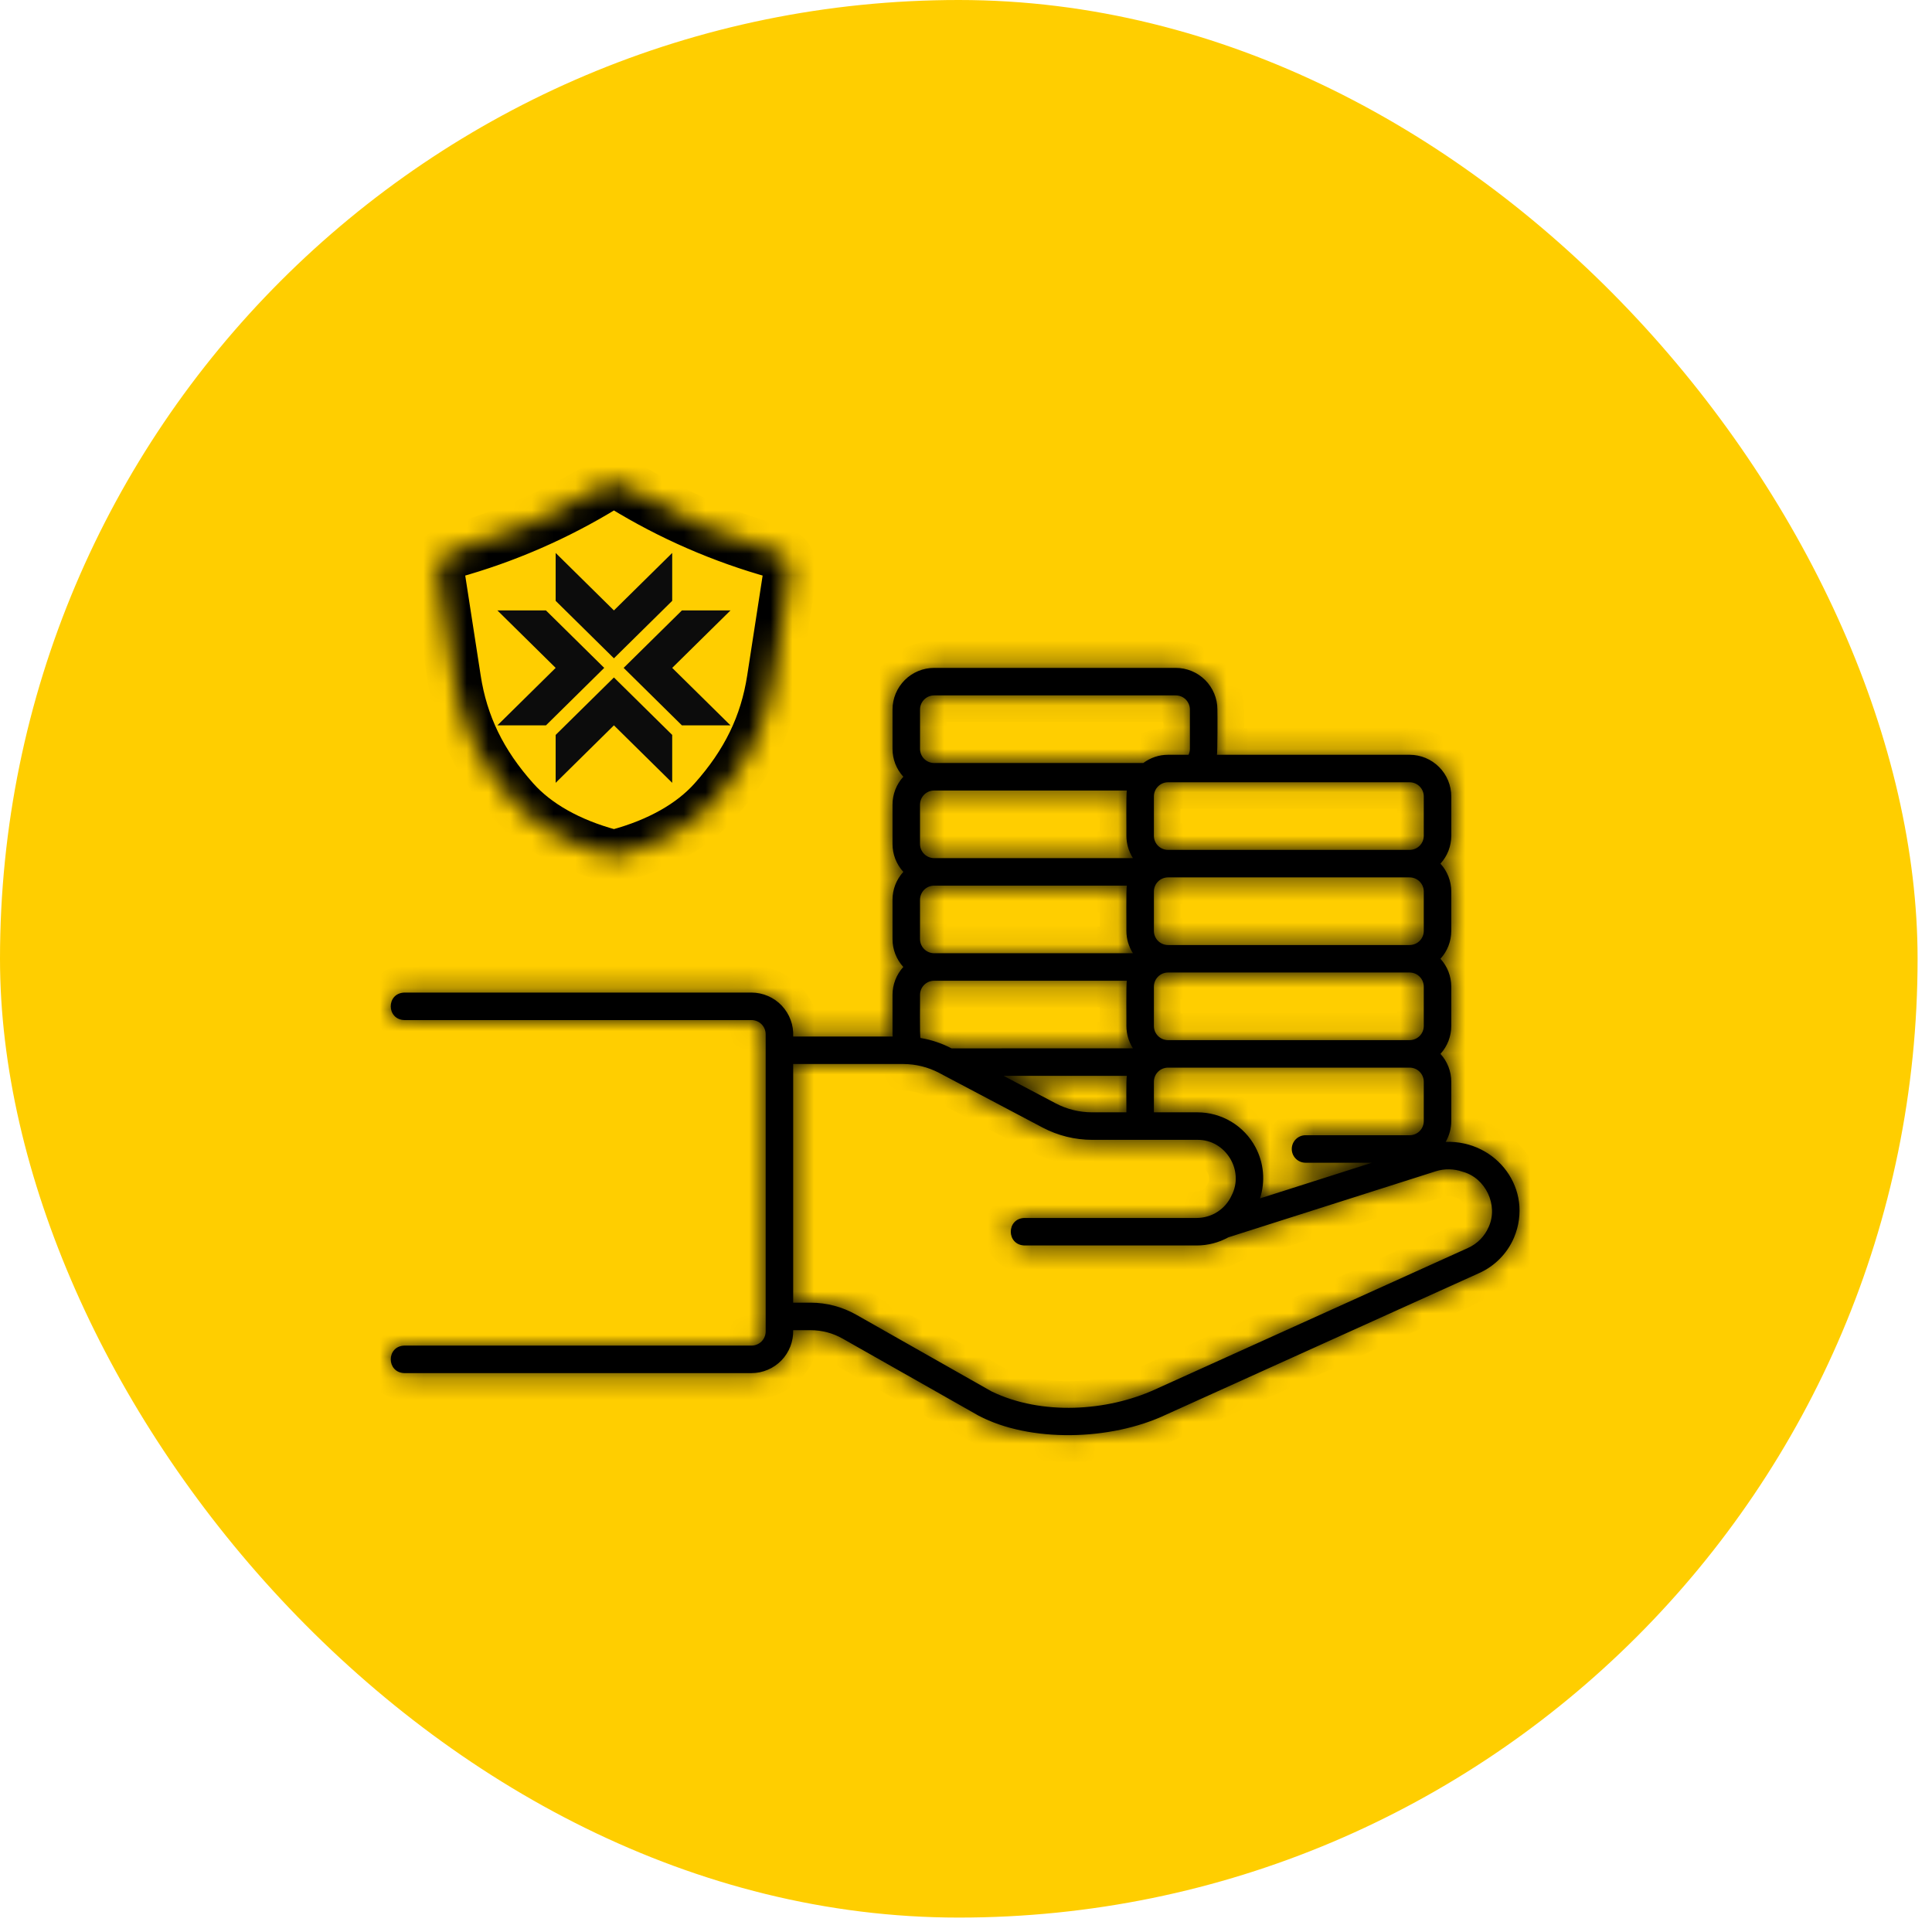 <svg width="89" height="89" viewBox="0 0 89 89" fill="none" xmlns="http://www.w3.org/2000/svg">
<rect width="88.336" height="88.336" rx="44.168" fill="#FFCE00"/>
<mask id="path-2-inside-1_2004_671" fill="white">
<path d="M18.628 61.987H34.619C34.792 61.987 34.958 61.918 35.081 61.796C35.203 61.673 35.272 61.507 35.272 61.334V47.644C35.272 47.471 35.203 47.305 35.081 47.182C34.958 47.06 34.792 46.991 34.619 46.991H18.628C17.798 46.967 17.783 45.754 18.628 45.724H34.619C34.88 45.725 35.138 45.779 35.377 45.882C35.617 45.985 35.833 46.136 36.012 46.325C36.191 46.515 36.331 46.738 36.421 46.983C36.512 47.227 36.552 47.488 36.539 47.748H41.121C41.119 47.713 41.115 47.678 41.115 47.643V45.829C41.115 45.354 41.292 44.897 41.612 44.545C41.292 44.194 41.115 43.737 41.115 43.262V41.447C41.115 40.972 41.292 40.515 41.612 40.164C41.292 39.813 41.115 39.355 41.115 38.88V37.066C41.115 36.591 41.292 36.133 41.612 35.782C41.292 35.431 41.115 34.974 41.115 34.499V32.684C41.115 32.176 41.318 31.689 41.677 31.329C42.037 30.97 42.524 30.768 43.033 30.767H54.164C54.672 30.768 55.16 30.97 55.519 31.329C55.879 31.689 56.081 32.176 56.081 32.684C56.088 32.865 56.09 34.639 56.06 34.77H64.938C65.446 34.771 65.933 34.973 66.292 35.333C66.652 35.692 66.854 36.179 66.855 36.687V38.502C66.854 38.977 66.677 39.434 66.357 39.785C66.677 40.136 66.854 40.594 66.854 41.069V42.883C66.854 43.358 66.677 43.816 66.357 44.167C66.677 44.518 66.854 44.975 66.854 45.45V47.265C66.854 47.739 66.677 48.197 66.357 48.548C66.677 48.899 66.854 49.357 66.854 49.832V51.646C66.854 51.981 66.765 52.311 66.597 52.602C68.95 52.52 70.674 54.797 69.743 57.017C69.434 57.739 68.865 58.319 68.149 58.642L53.726 65.163C51.147 66.386 47.432 66.453 45.081 65.215C45.067 65.208 38.829 61.672 38.815 61.664C38.366 61.41 37.859 61.277 37.344 61.277H36.539C36.546 61.533 36.501 61.789 36.408 62.028C36.315 62.268 36.175 62.486 35.996 62.67C35.817 62.854 35.603 63.001 35.366 63.101C35.13 63.202 34.876 63.254 34.619 63.254H18.628C17.796 63.23 17.787 62.014 18.628 61.987ZM57.833 52.843C58.025 53.203 58.143 53.597 58.179 54.003C58.215 54.409 58.169 54.818 58.044 55.206L63.201 53.563H60.141C59.973 53.563 59.812 53.496 59.693 53.377C59.574 53.259 59.507 53.098 59.507 52.93C59.507 52.762 59.574 52.6 59.693 52.482C59.812 52.363 59.973 52.296 60.141 52.296H64.938C65.11 52.296 65.275 52.227 65.397 52.105C65.519 51.984 65.587 51.818 65.588 51.646V49.832C65.587 49.659 65.519 49.494 65.397 49.372C65.275 49.25 65.11 49.182 64.938 49.182H53.806C53.633 49.182 53.468 49.25 53.346 49.372C53.224 49.494 53.156 49.659 53.156 49.832V51.241H55.16C55.709 51.241 56.248 51.39 56.719 51.672C57.19 51.954 57.575 52.359 57.833 52.843ZM65.588 47.265V45.45C65.587 45.278 65.519 45.113 65.397 44.991C65.275 44.869 65.11 44.8 64.938 44.8H53.806C53.633 44.8 53.468 44.869 53.346 44.991C53.224 45.113 53.156 45.278 53.156 45.45V47.265C53.156 47.437 53.224 47.602 53.346 47.724C53.468 47.846 53.633 47.914 53.806 47.915H64.938C65.11 47.914 65.275 47.846 65.397 47.724C65.519 47.602 65.587 47.437 65.588 47.265ZM65.588 42.883V41.069C65.587 40.897 65.519 40.731 65.397 40.609C65.275 40.487 65.11 40.419 64.938 40.419H53.806C53.633 40.419 53.468 40.487 53.346 40.609C53.224 40.731 53.156 40.896 53.156 41.069V42.883C53.156 43.056 53.224 43.221 53.346 43.343C53.468 43.465 53.633 43.533 53.806 43.533H64.938C65.11 43.533 65.275 43.465 65.397 43.343C65.519 43.221 65.587 43.056 65.588 42.883ZM42.382 37.066V38.88C42.383 39.053 42.451 39.218 42.573 39.34C42.695 39.461 42.86 39.53 43.032 39.53H52.19C51.993 39.223 51.889 38.867 51.889 38.502C51.896 38.319 51.869 36.547 51.91 36.416H43.033C42.86 36.416 42.695 36.484 42.573 36.606C42.451 36.728 42.383 36.893 42.382 37.066ZM42.382 41.447V43.262C42.383 43.434 42.451 43.599 42.573 43.721C42.695 43.843 42.86 43.911 43.032 43.912H52.19C51.993 43.605 51.889 43.248 51.889 42.883C51.896 42.701 51.869 40.928 51.91 40.797H43.033C42.86 40.797 42.695 40.866 42.573 40.988C42.451 41.109 42.383 41.275 42.382 41.447ZM51.91 49.56H46.232L48.619 50.821C49.141 51.097 49.723 51.241 50.314 51.241H51.889C51.896 51.038 51.869 49.73 51.91 49.56ZM43.833 48.294C43.84 48.292 52.181 48.294 52.19 48.293C51.993 47.986 51.889 47.629 51.889 47.265C51.896 47.082 51.869 45.31 51.91 45.179H43.033C42.86 45.179 42.695 45.247 42.573 45.369C42.451 45.491 42.383 45.656 42.383 45.829C42.391 45.912 42.359 47.794 42.407 47.817C42.904 47.9 43.386 48.061 43.833 48.294ZM54.814 34.499V32.684C54.814 32.512 54.745 32.347 54.624 32.225C54.502 32.103 54.337 32.035 54.164 32.034H43.033C42.86 32.035 42.695 32.103 42.573 32.225C42.451 32.347 42.383 32.512 42.383 32.684V34.499C42.383 34.671 42.451 34.836 42.573 34.958C42.695 35.08 42.86 35.149 43.033 35.149H52.667C52.996 34.903 53.395 34.77 53.806 34.77H54.752C54.792 34.685 54.813 34.593 54.814 34.499ZM65.588 36.687C65.587 36.515 65.519 36.35 65.397 36.228C65.275 36.106 65.11 36.037 64.938 36.037H53.806C53.633 36.037 53.468 36.106 53.346 36.228C53.224 36.35 53.156 36.515 53.156 36.687V38.502C53.156 38.674 53.224 38.839 53.346 38.961C53.468 39.083 53.633 39.151 53.806 39.151H64.938C65.11 39.151 65.275 39.083 65.397 38.961C65.519 38.839 65.587 38.674 65.588 38.502V36.687ZM37.344 60.009C38.078 60.01 38.8 60.2 39.44 60.562L45.684 64.101C47.998 65.217 51.006 65.011 53.205 64.009L67.628 57.487C68.055 57.295 68.395 56.948 68.579 56.517C69.033 55.52 68.433 54.254 67.372 53.976C66.978 53.837 66.55 53.829 66.151 53.953L56.588 56.998C56.14 57.245 55.637 57.374 55.126 57.374H47.192C46.355 57.348 46.353 56.133 47.192 56.107H55.125C55.464 56.107 55.796 56.01 56.081 55.827C56.366 55.643 56.593 55.382 56.733 55.074C57.335 53.924 56.459 52.491 55.16 52.508H50.314C49.517 52.508 48.732 52.313 48.027 51.942L43.265 49.426C42.755 49.157 42.187 49.016 41.61 49.015H36.539V60.01L37.344 60.009Z"/>
<path d="M28.726 22.35C28.454 22.182 28.11 22.182 27.838 22.35C25.639 23.701 23.261 24.736 20.774 25.426C20.366 25.539 20.1 25.936 20.165 26.354L20.931 31.306C21.256 33.411 22.121 35.191 23.653 36.907C24.662 38.038 26.187 38.898 28.081 39.411C28.212 39.446 28.351 39.446 28.483 39.411C30.377 38.898 31.902 38.038 32.911 36.907C34.442 35.191 35.308 33.412 35.633 31.306L36.398 26.354C36.463 25.936 36.198 25.539 35.79 25.426C33.303 24.736 30.925 23.701 28.726 22.35Z"/>
</mask>
<path d="M18.628 61.987H34.619C34.792 61.987 34.958 61.918 35.081 61.796C35.203 61.673 35.272 61.507 35.272 61.334V47.644C35.272 47.471 35.203 47.305 35.081 47.182C34.958 47.06 34.792 46.991 34.619 46.991H18.628C17.798 46.967 17.783 45.754 18.628 45.724H34.619C34.88 45.725 35.138 45.779 35.377 45.882C35.617 45.985 35.833 46.136 36.012 46.325C36.191 46.515 36.331 46.738 36.421 46.983C36.512 47.227 36.552 47.488 36.539 47.748H41.121C41.119 47.713 41.115 47.678 41.115 47.643V45.829C41.115 45.354 41.292 44.897 41.612 44.545C41.292 44.194 41.115 43.737 41.115 43.262V41.447C41.115 40.972 41.292 40.515 41.612 40.164C41.292 39.813 41.115 39.355 41.115 38.88V37.066C41.115 36.591 41.292 36.133 41.612 35.782C41.292 35.431 41.115 34.974 41.115 34.499V32.684C41.115 32.176 41.318 31.689 41.677 31.329C42.037 30.97 42.524 30.768 43.033 30.767H54.164C54.672 30.768 55.16 30.97 55.519 31.329C55.879 31.689 56.081 32.176 56.081 32.684C56.088 32.865 56.09 34.639 56.06 34.77H64.938C65.446 34.771 65.933 34.973 66.292 35.333C66.652 35.692 66.854 36.179 66.855 36.687V38.502C66.854 38.977 66.677 39.434 66.357 39.785C66.677 40.136 66.854 40.594 66.854 41.069V42.883C66.854 43.358 66.677 43.816 66.357 44.167C66.677 44.518 66.854 44.975 66.854 45.45V47.265C66.854 47.739 66.677 48.197 66.357 48.548C66.677 48.899 66.854 49.357 66.854 49.832V51.646C66.854 51.981 66.765 52.311 66.597 52.602C68.95 52.52 70.674 54.797 69.743 57.017C69.434 57.739 68.865 58.319 68.149 58.642L53.726 65.163C51.147 66.386 47.432 66.453 45.081 65.215C45.067 65.208 38.829 61.672 38.815 61.664C38.366 61.41 37.859 61.277 37.344 61.277H36.539C36.546 61.533 36.501 61.789 36.408 62.028C36.315 62.268 36.175 62.486 35.996 62.67C35.817 62.854 35.603 63.001 35.366 63.101C35.13 63.202 34.876 63.254 34.619 63.254H18.628C17.796 63.23 17.787 62.014 18.628 61.987ZM57.833 52.843C58.025 53.203 58.143 53.597 58.179 54.003C58.215 54.409 58.169 54.818 58.044 55.206L63.201 53.563H60.141C59.973 53.563 59.812 53.496 59.693 53.377C59.574 53.259 59.507 53.098 59.507 52.93C59.507 52.762 59.574 52.6 59.693 52.482C59.812 52.363 59.973 52.296 60.141 52.296H64.938C65.11 52.296 65.275 52.227 65.397 52.105C65.519 51.984 65.587 51.818 65.588 51.646V49.832C65.587 49.659 65.519 49.494 65.397 49.372C65.275 49.25 65.11 49.182 64.938 49.182H53.806C53.633 49.182 53.468 49.25 53.346 49.372C53.224 49.494 53.156 49.659 53.156 49.832V51.241H55.16C55.709 51.241 56.248 51.39 56.719 51.672C57.19 51.954 57.575 52.359 57.833 52.843ZM65.588 47.265V45.45C65.587 45.278 65.519 45.113 65.397 44.991C65.275 44.869 65.11 44.8 64.938 44.8H53.806C53.633 44.8 53.468 44.869 53.346 44.991C53.224 45.113 53.156 45.278 53.156 45.45V47.265C53.156 47.437 53.224 47.602 53.346 47.724C53.468 47.846 53.633 47.914 53.806 47.915H64.938C65.11 47.914 65.275 47.846 65.397 47.724C65.519 47.602 65.587 47.437 65.588 47.265ZM65.588 42.883V41.069C65.587 40.897 65.519 40.731 65.397 40.609C65.275 40.487 65.11 40.419 64.938 40.419H53.806C53.633 40.419 53.468 40.487 53.346 40.609C53.224 40.731 53.156 40.896 53.156 41.069V42.883C53.156 43.056 53.224 43.221 53.346 43.343C53.468 43.465 53.633 43.533 53.806 43.533H64.938C65.11 43.533 65.275 43.465 65.397 43.343C65.519 43.221 65.587 43.056 65.588 42.883ZM42.382 37.066V38.88C42.383 39.053 42.451 39.218 42.573 39.34C42.695 39.461 42.86 39.53 43.032 39.53H52.19C51.993 39.223 51.889 38.867 51.889 38.502C51.896 38.319 51.869 36.547 51.91 36.416H43.033C42.86 36.416 42.695 36.484 42.573 36.606C42.451 36.728 42.383 36.893 42.382 37.066ZM42.382 41.447V43.262C42.383 43.434 42.451 43.599 42.573 43.721C42.695 43.843 42.86 43.911 43.032 43.912H52.19C51.993 43.605 51.889 43.248 51.889 42.883C51.896 42.701 51.869 40.928 51.91 40.797H43.033C42.86 40.797 42.695 40.866 42.573 40.988C42.451 41.109 42.383 41.275 42.382 41.447ZM51.91 49.56H46.232L48.619 50.821C49.141 51.097 49.723 51.241 50.314 51.241H51.889C51.896 51.038 51.869 49.73 51.91 49.56ZM43.833 48.294C43.84 48.292 52.181 48.294 52.19 48.293C51.993 47.986 51.889 47.629 51.889 47.265C51.896 47.082 51.869 45.31 51.91 45.179H43.033C42.86 45.179 42.695 45.247 42.573 45.369C42.451 45.491 42.383 45.656 42.383 45.829C42.391 45.912 42.359 47.794 42.407 47.817C42.904 47.9 43.386 48.061 43.833 48.294ZM54.814 34.499V32.684C54.814 32.512 54.745 32.347 54.624 32.225C54.502 32.103 54.337 32.035 54.164 32.034H43.033C42.86 32.035 42.695 32.103 42.573 32.225C42.451 32.347 42.383 32.512 42.383 32.684V34.499C42.383 34.671 42.451 34.836 42.573 34.958C42.695 35.08 42.86 35.149 43.033 35.149H52.667C52.996 34.903 53.395 34.77 53.806 34.77H54.752C54.792 34.685 54.813 34.593 54.814 34.499ZM65.588 36.687C65.587 36.515 65.519 36.35 65.397 36.228C65.275 36.106 65.11 36.037 64.938 36.037H53.806C53.633 36.037 53.468 36.106 53.346 36.228C53.224 36.35 53.156 36.515 53.156 36.687V38.502C53.156 38.674 53.224 38.839 53.346 38.961C53.468 39.083 53.633 39.151 53.806 39.151H64.938C65.11 39.151 65.275 39.083 65.397 38.961C65.519 38.839 65.587 38.674 65.588 38.502V36.687ZM37.344 60.009C38.078 60.01 38.8 60.2 39.44 60.562L45.684 64.101C47.998 65.217 51.006 65.011 53.205 64.009L67.628 57.487C68.055 57.295 68.395 56.948 68.579 56.517C69.033 55.52 68.433 54.254 67.372 53.976C66.978 53.837 66.55 53.829 66.151 53.953L56.588 56.998C56.14 57.245 55.637 57.374 55.126 57.374H47.192C46.355 57.348 46.353 56.133 47.192 56.107H55.125C55.464 56.107 55.796 56.01 56.081 55.827C56.366 55.643 56.593 55.382 56.733 55.074C57.335 53.924 56.459 52.491 55.16 52.508H50.314C49.517 52.508 48.732 52.313 48.027 51.942L43.265 49.426C42.755 49.157 42.187 49.016 41.61 49.015H36.539V60.01L37.344 60.009Z" fill="black"/>
<path d="M18.628 61.987H34.619C34.792 61.987 34.958 61.918 35.081 61.796C35.203 61.673 35.272 61.507 35.272 61.334V47.644C35.272 47.471 35.203 47.305 35.081 47.182C34.958 47.06 34.792 46.991 34.619 46.991H18.628C17.798 46.967 17.783 45.754 18.628 45.724H34.619C34.88 45.725 35.138 45.779 35.377 45.882C35.617 45.985 35.833 46.136 36.012 46.325C36.191 46.515 36.331 46.738 36.421 46.983C36.512 47.227 36.552 47.488 36.539 47.748H41.121C41.119 47.713 41.115 47.678 41.115 47.643V45.829C41.115 45.354 41.292 44.897 41.612 44.545C41.292 44.194 41.115 43.737 41.115 43.262V41.447C41.115 40.972 41.292 40.515 41.612 40.164C41.292 39.813 41.115 39.355 41.115 38.88V37.066C41.115 36.591 41.292 36.133 41.612 35.782C41.292 35.431 41.115 34.974 41.115 34.499V32.684C41.115 32.176 41.318 31.689 41.677 31.329C42.037 30.97 42.524 30.768 43.033 30.767H54.164C54.672 30.768 55.16 30.97 55.519 31.329C55.879 31.689 56.081 32.176 56.081 32.684C56.088 32.865 56.09 34.639 56.06 34.77H64.938C65.446 34.771 65.933 34.973 66.292 35.333C66.652 35.692 66.854 36.179 66.855 36.687V38.502C66.854 38.977 66.677 39.434 66.357 39.785C66.677 40.136 66.854 40.594 66.854 41.069V42.883C66.854 43.358 66.677 43.816 66.357 44.167C66.677 44.518 66.854 44.975 66.854 45.45V47.265C66.854 47.739 66.677 48.197 66.357 48.548C66.677 48.899 66.854 49.357 66.854 49.832V51.646C66.854 51.981 66.765 52.311 66.597 52.602C68.95 52.52 70.674 54.797 69.743 57.017C69.434 57.739 68.865 58.319 68.149 58.642L53.726 65.163C51.147 66.386 47.432 66.453 45.081 65.215C45.067 65.208 38.829 61.672 38.815 61.664C38.366 61.41 37.859 61.277 37.344 61.277H36.539C36.546 61.533 36.501 61.789 36.408 62.028C36.315 62.268 36.175 62.486 35.996 62.67C35.817 62.854 35.603 63.001 35.366 63.101C35.13 63.202 34.876 63.254 34.619 63.254H18.628C17.796 63.23 17.787 62.014 18.628 61.987ZM57.833 52.843C58.025 53.203 58.143 53.597 58.179 54.003C58.215 54.409 58.169 54.818 58.044 55.206L63.201 53.563H60.141C59.973 53.563 59.812 53.496 59.693 53.377C59.574 53.259 59.507 53.098 59.507 52.93C59.507 52.762 59.574 52.6 59.693 52.482C59.812 52.363 59.973 52.296 60.141 52.296H64.938C65.11 52.296 65.275 52.227 65.397 52.105C65.519 51.984 65.587 51.818 65.588 51.646V49.832C65.587 49.659 65.519 49.494 65.397 49.372C65.275 49.25 65.11 49.182 64.938 49.182H53.806C53.633 49.182 53.468 49.25 53.346 49.372C53.224 49.494 53.156 49.659 53.156 49.832V51.241H55.16C55.709 51.241 56.248 51.39 56.719 51.672C57.19 51.954 57.575 52.359 57.833 52.843ZM65.588 47.265V45.45C65.587 45.278 65.519 45.113 65.397 44.991C65.275 44.869 65.11 44.8 64.938 44.8H53.806C53.633 44.8 53.468 44.869 53.346 44.991C53.224 45.113 53.156 45.278 53.156 45.45V47.265C53.156 47.437 53.224 47.602 53.346 47.724C53.468 47.846 53.633 47.914 53.806 47.915H64.938C65.11 47.914 65.275 47.846 65.397 47.724C65.519 47.602 65.587 47.437 65.588 47.265ZM65.588 42.883V41.069C65.587 40.897 65.519 40.731 65.397 40.609C65.275 40.487 65.11 40.419 64.938 40.419H53.806C53.633 40.419 53.468 40.487 53.346 40.609C53.224 40.731 53.156 40.896 53.156 41.069V42.883C53.156 43.056 53.224 43.221 53.346 43.343C53.468 43.465 53.633 43.533 53.806 43.533H64.938C65.11 43.533 65.275 43.465 65.397 43.343C65.519 43.221 65.587 43.056 65.588 42.883ZM42.382 37.066V38.88C42.383 39.053 42.451 39.218 42.573 39.34C42.695 39.461 42.86 39.53 43.032 39.53H52.19C51.993 39.223 51.889 38.867 51.889 38.502C51.896 38.319 51.869 36.547 51.91 36.416H43.033C42.86 36.416 42.695 36.484 42.573 36.606C42.451 36.728 42.383 36.893 42.382 37.066ZM42.382 41.447V43.262C42.383 43.434 42.451 43.599 42.573 43.721C42.695 43.843 42.86 43.911 43.032 43.912H52.19C51.993 43.605 51.889 43.248 51.889 42.883C51.896 42.701 51.869 40.928 51.91 40.797H43.033C42.86 40.797 42.695 40.866 42.573 40.988C42.451 41.109 42.383 41.275 42.382 41.447ZM51.91 49.56H46.232L48.619 50.821C49.141 51.097 49.723 51.241 50.314 51.241H51.889C51.896 51.038 51.869 49.73 51.91 49.56ZM43.833 48.294C43.84 48.292 52.181 48.294 52.19 48.293C51.993 47.986 51.889 47.629 51.889 47.265C51.896 47.082 51.869 45.31 51.91 45.179H43.033C42.86 45.179 42.695 45.247 42.573 45.369C42.451 45.491 42.383 45.656 42.383 45.829C42.391 45.912 42.359 47.794 42.407 47.817C42.904 47.9 43.386 48.061 43.833 48.294ZM54.814 34.499V32.684C54.814 32.512 54.745 32.347 54.624 32.225C54.502 32.103 54.337 32.035 54.164 32.034H43.033C42.86 32.035 42.695 32.103 42.573 32.225C42.451 32.347 42.383 32.512 42.383 32.684V34.499C42.383 34.671 42.451 34.836 42.573 34.958C42.695 35.08 42.86 35.149 43.033 35.149H52.667C52.996 34.903 53.395 34.77 53.806 34.77H54.752C54.792 34.685 54.813 34.593 54.814 34.499ZM65.588 36.687C65.587 36.515 65.519 36.35 65.397 36.228C65.275 36.106 65.11 36.037 64.938 36.037H53.806C53.633 36.037 53.468 36.106 53.346 36.228C53.224 36.35 53.156 36.515 53.156 36.687V38.502C53.156 38.674 53.224 38.839 53.346 38.961C53.468 39.083 53.633 39.151 53.806 39.151H64.938C65.11 39.151 65.275 39.083 65.397 38.961C65.519 38.839 65.587 38.674 65.588 38.502V36.687ZM37.344 60.009C38.078 60.01 38.8 60.2 39.44 60.562L45.684 64.101C47.998 65.217 51.006 65.011 53.205 64.009L67.628 57.487C68.055 57.295 68.395 56.948 68.579 56.517C69.033 55.52 68.433 54.254 67.372 53.976C66.978 53.837 66.55 53.829 66.151 53.953L56.588 56.998C56.14 57.245 55.637 57.374 55.126 57.374H47.192C46.355 57.348 46.353 56.133 47.192 56.107H55.125C55.464 56.107 55.796 56.01 56.081 55.827C56.366 55.643 56.593 55.382 56.733 55.074C57.335 53.924 56.459 52.491 55.16 52.508H50.314C49.517 52.508 48.732 52.313 48.027 51.942L43.265 49.426C42.755 49.157 42.187 49.016 41.61 49.015H36.539V60.01L37.344 60.009Z" stroke="black" stroke-width="2.454" mask="url(#path-2-inside-1_2004_671)"/>
<path d="M28.726 22.35C28.454 22.182 28.11 22.182 27.838 22.35C25.639 23.701 23.261 24.736 20.774 25.426C20.366 25.539 20.1 25.936 20.165 26.354L20.931 31.306C21.256 33.411 22.121 35.191 23.653 36.907C24.662 38.038 26.187 38.898 28.081 39.411C28.212 39.446 28.351 39.446 28.483 39.411C30.377 38.898 31.902 38.038 32.911 36.907C34.442 35.191 35.308 33.412 35.633 31.306L36.398 26.354C36.463 25.936 36.198 25.539 35.79 25.426C33.303 24.736 30.925 23.701 28.726 22.35Z" stroke="black" stroke-width="2.454" mask="url(#path-2-inside-1_2004_671)"/>
<path d="M22.913 28.12H25.15L27.834 30.767L25.15 33.415H22.913L25.597 30.767L22.913 28.12Z" fill="#0C0C0C"/>
<path d="M33.651 28.12H31.413L28.729 30.767L31.413 33.415H33.651L30.966 30.767L33.651 28.12Z" fill="#0C0C0C"/>
<path d="M25.597 36.062V33.855L28.281 31.208L30.966 33.855V36.062L28.281 33.414L25.597 36.062Z" fill="#0C0C0C"/>
<path d="M25.597 25.472V27.678L28.281 30.326L30.966 27.678V25.472L28.281 28.12L25.597 25.472Z" fill="#0C0C0C"/>
</svg>
